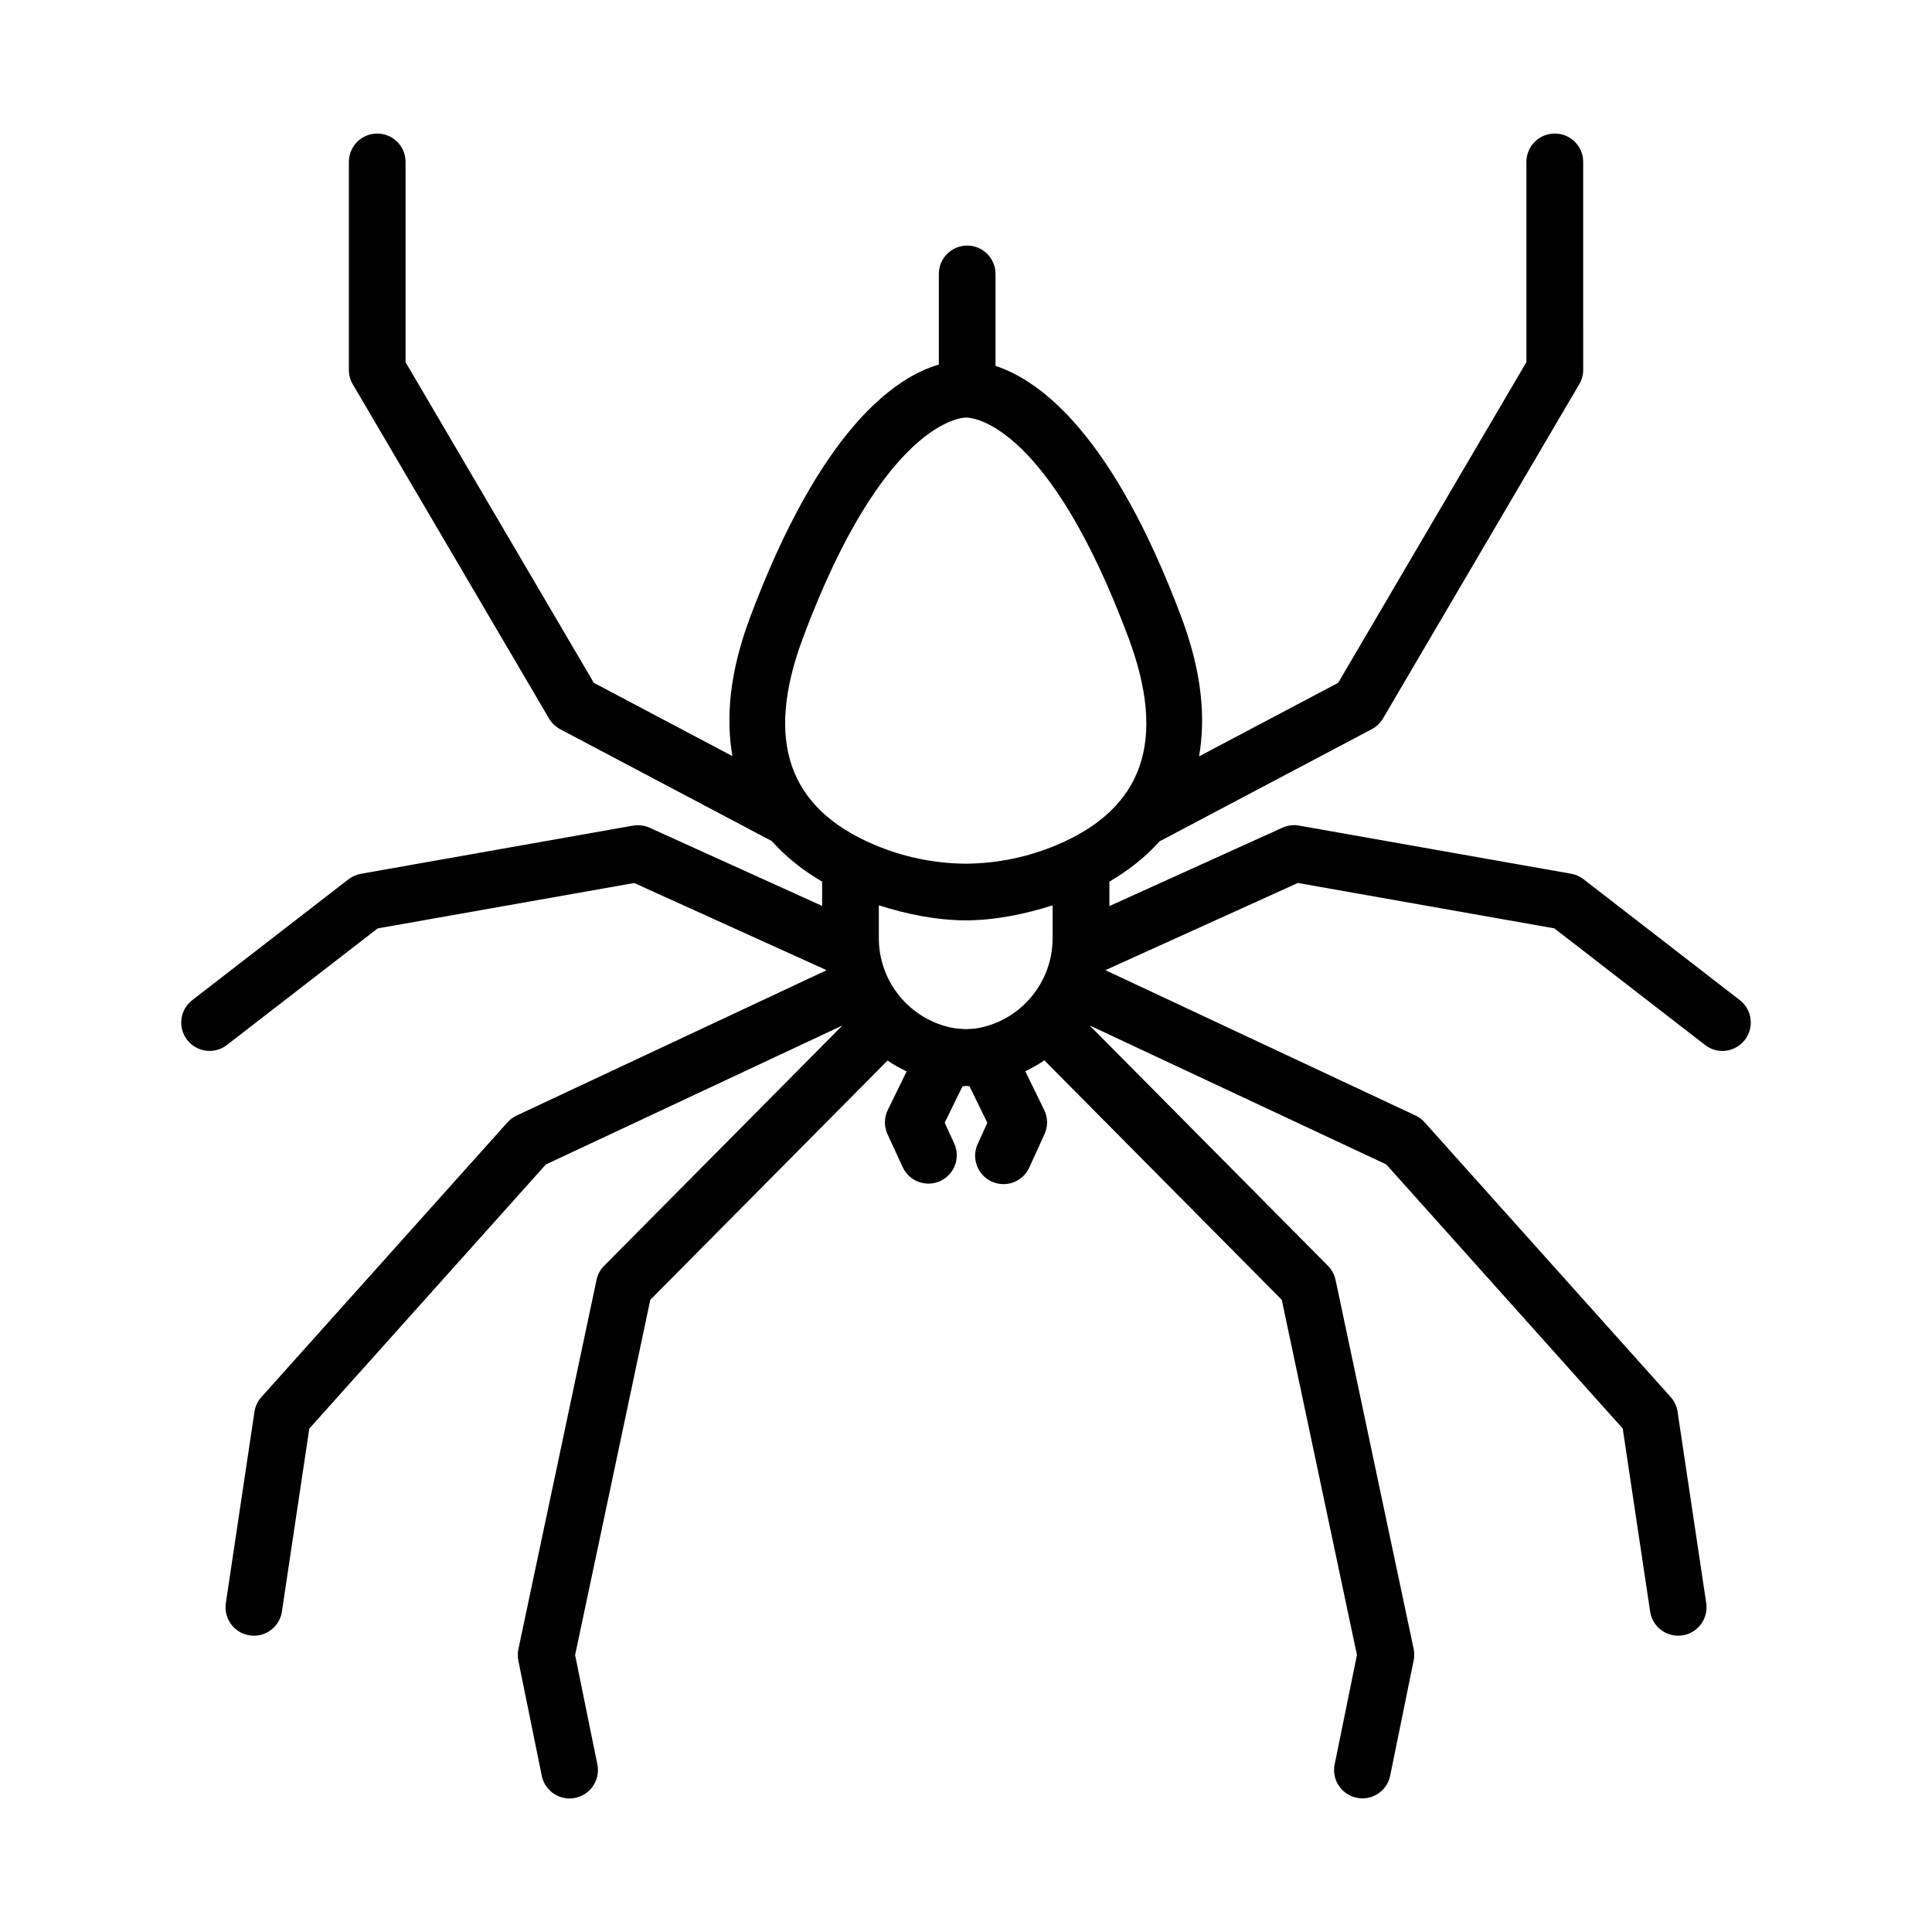 <?xml version="1.0" encoding="UTF-8"?>
<!-- The Best Svg Icon site in the world: iconSvg.co, Visit us! https://iconsvg.co -->
<svg fill="#000000" width="800px" height="800px" version="1.1" viewBox="144 144 512 512" xmlns="http://www.w3.org/2000/svg">
 <path d="m605.06 409.04-41.406-32.035c-0.973-0.742-2.09-1.246-3.301-1.457l-72.102-12.758c-1.449-0.266-3.027-0.074-4.402 0.559l-45.848 20.773v-6.481c4.602-2.691 9.254-6.152 13.297-10.676l56.234-29.723c1.246-0.652 2.273-1.633 2.973-2.836l52.012-88.586c0.68-1.156 1.047-2.469 1.047-3.809l-0.004-55.113c0-4.148-3.375-7.512-7.523-7.512-4.144 0-7.523 3.367-7.523 7.512v53.066l-49.883 84.992-36.863 19.484c1.699-9.887 0.945-21.789-4.637-36.73-18.23-48.727-37.559-62.91-49.305-66.742v-24.375c0-4.148-3.367-7.512-7.512-7.512-4.148 0-7.512 3.367-7.512 7.512v24.02c-11.625 3.367-31.367 17.117-50.059 67.098-5.574 14.902-6.336 26.785-4.652 36.66l-36.711-19.406-49.902-84.98v-53.078c0-4.148-3.367-7.512-7.512-7.512-4.148 0-7.512 3.367-7.512 7.512v55.121c0 1.34 0.359 2.652 1.035 3.809l52.012 88.578c0.707 1.203 1.734 2.184 2.961 2.836l56.055 29.633c4.062 4.559 8.734 8.051 13.359 10.758v6.438l-45.719-20.719c-1.387-0.625-2.879-0.789-4.414-0.559l-72.109 12.766c-1.191 0.211-2.32 0.715-3.285 1.457l-41.398 32.023c-3.285 2.539-3.891 7.258-1.348 10.539 1.477 1.906 3.707 2.918 5.953 2.918 1.605 0 3.219-0.512 4.586-1.578l39.941-30.887 67.992-12.035 50.816 23.027c0.012 0.047 0.027 0.094 0.039 0.145l-82.043 38.465c-0.91 0.441-1.734 1.047-2.402 1.797l-65.211 72.801c-0.98 1.082-1.613 2.441-1.836 3.891l-7.586 50.711c-0.613 4.109 2.211 7.945 6.32 8.551 0.375 0.055 0.75 0.09 1.117 0.09 3.66 0 6.863-2.68 7.422-6.402l7.258-48.488 62.691-69.992 78.59-36.836-63.152 63.695c-1.02 1.008-1.715 2.312-2.008 3.723l-20.703 97.824c-0.219 1.008-0.219 2.055-0.02 3.062l6.211 30.527c0.723 3.559 3.863 6.019 7.356 6.019 0.496 0 1-0.055 1.504-0.164 4.074-0.824 6.695-4.789 5.871-8.859l-5.898-28.988 19.926-94.137 62.871-63.41c1.605 1.09 3.301 2.035 5.066 2.879l-4.992 10.203c-0.992 2.035-1.02 4.402-0.074 6.457l4.019 8.695c1.266 2.754 3.988 4.383 6.832 4.383 1.047 0 2.117-0.219 3.137-0.695 3.769-1.742 5.41-6.203 3.68-9.961l-2.523-5.484 4.727-9.66c0.32-0.004 0.629-0.086 0.949-0.098 0.301 0.008 0.594 0.09 0.895 0.09l4.738 9.684-2.559 5.613c-1.727 3.781-0.062 8.238 3.715 9.961 1.008 0.457 2.074 0.68 3.109 0.68 2.852 0 5.586-1.633 6.844-4.402l4.035-8.844c0.938-2.035 0.898-4.402-0.09-6.422l-5.004-10.238c1.766-0.852 3.453-1.801 5.055-2.898l62.914 63.461 19.926 94.117-5.906 28.988c-0.844 4.074 1.797 8.035 5.852 8.859 0.512 0.109 1.008 0.164 1.504 0.164 3.504 0 6.641-2.457 7.356-6.019l6.219-30.527c0.219-1.008 0.203-2.055 0-3.062l-20.695-97.805c-0.312-1.414-1.008-2.695-2.019-3.723l-63.164-63.707 78.613 36.832 62.672 69.992 7.266 48.508c0.551 3.723 3.762 6.402 7.414 6.402 0.387 0 0.75-0.035 1.137-0.09 4.09-0.605 6.934-4.441 6.312-8.551l-7.594-50.727c-0.219-1.449-0.863-2.809-1.836-3.891l-65.203-72.801c-0.68-0.75-1.484-1.375-2.402-1.797l-82.16-38.508c0.004-0.012 0.008-0.02 0.008-0.031l50.965-23.086 67.973 12.027 39.941 30.906c1.375 1.062 2.992 1.578 4.606 1.578 2.238 0 4.457-1.008 5.945-2.918 2.523-3.297 1.938-8.008-1.348-10.551zm-201.39 7.328c-1.184 0.246-2.414 0.305-3.644 0.367-1.289-0.055-2.582-0.129-3.824-0.387-11.184-2.285-19.301-12.246-19.301-23.676v-8.754c7.441 2.356 15.078 3.938 22.969 3.992h0.055 0.055c7.906-0.055 15.543-1.637 22.969-3.981v8.754c0.004 11.438-8.105 21.402-19.277 23.684zm-46.855-103.39c21.465-57.406 42.094-58.324 43.262-58.324h0.047c2.184 0.055 21.934 2.172 42.922 58.324 10.199 27.281 4 45.25-18.988 54.949-7.641 3.227-15.762 4.898-24.125 4.961-8.34-0.062-16.457-1.734-24.117-4.973-22.984-9.695-29.203-27.664-19-54.938z"/>
</svg>